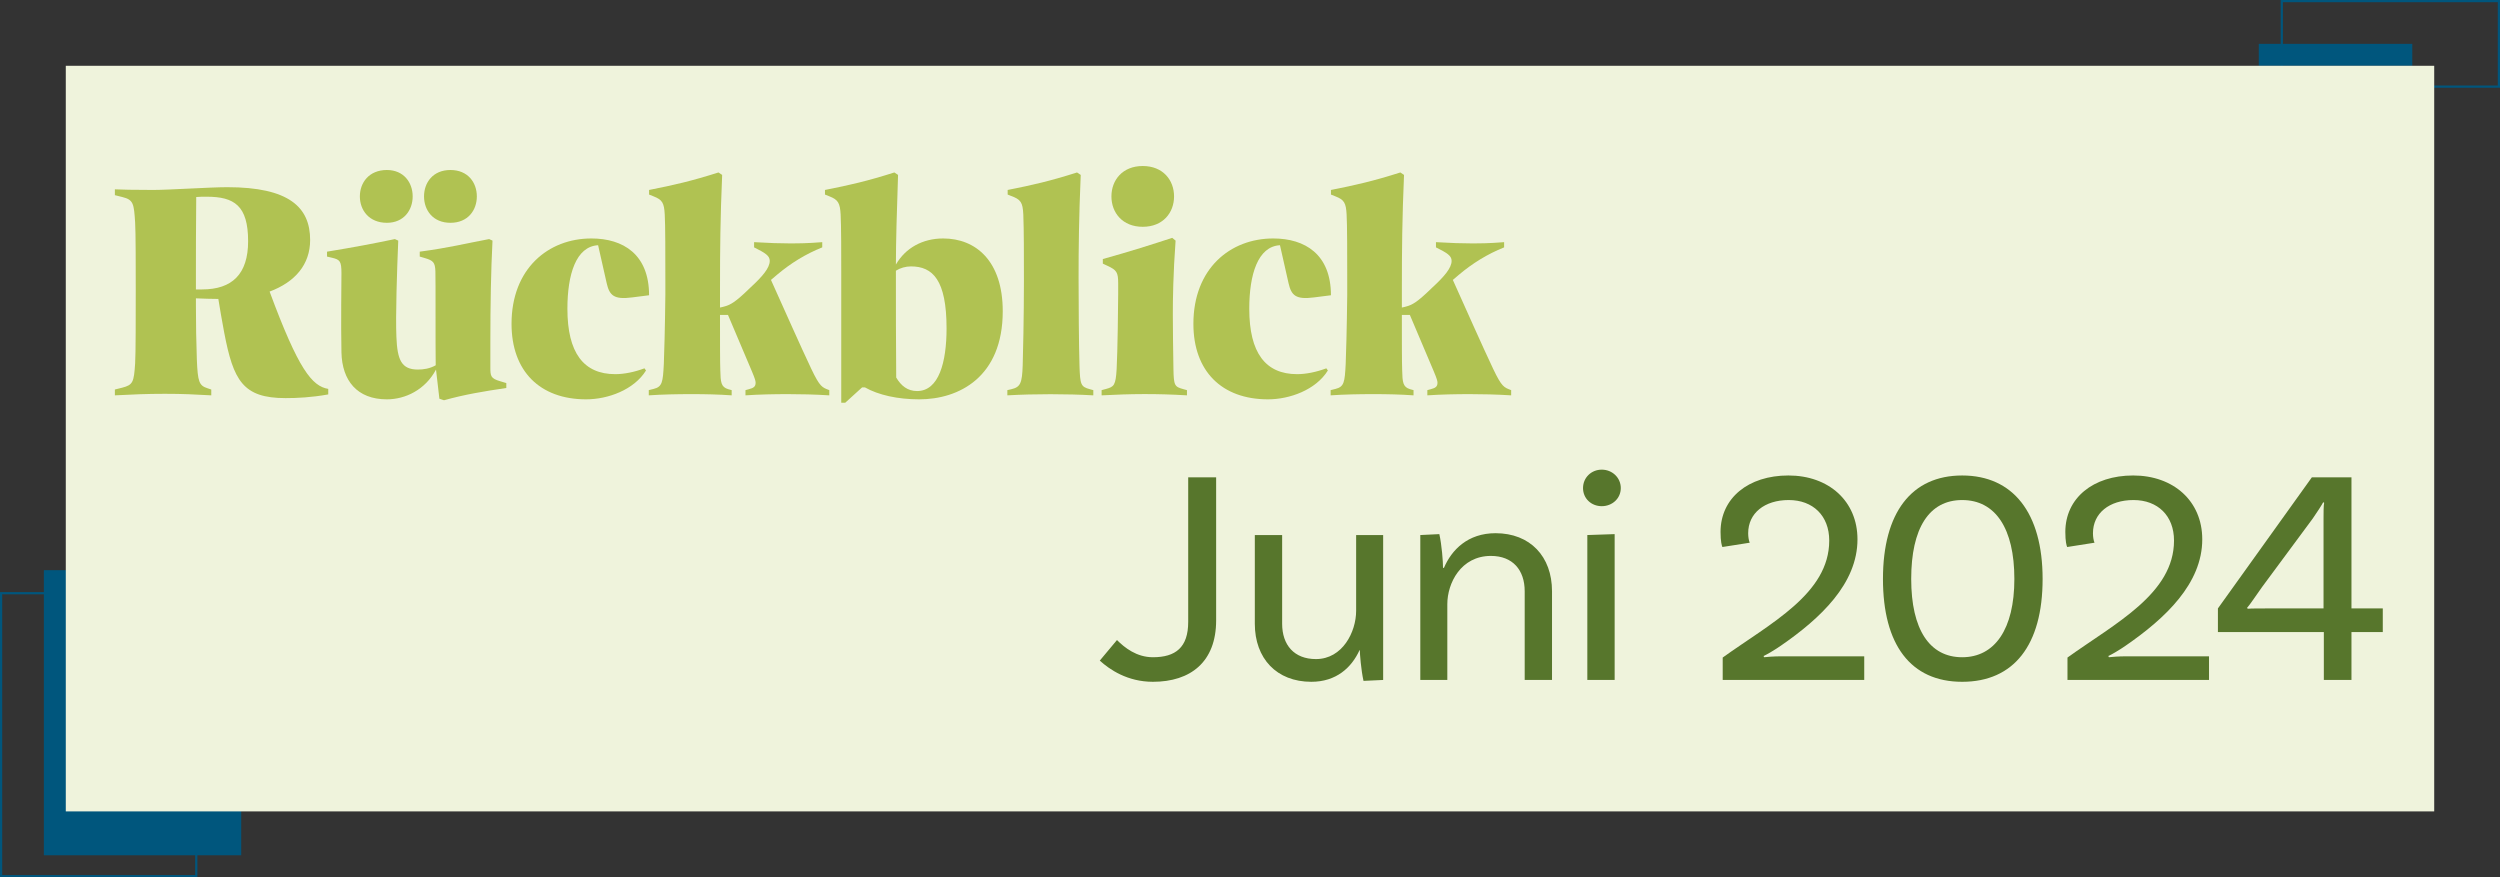 <?xml version="1.0" encoding="UTF-8"?> <svg xmlns="http://www.w3.org/2000/svg" xmlns:xlink="http://www.w3.org/1999/xlink" id="Ebene_1" viewBox="0 0 1140 400"><rect x="0" y="0" width="1140" height="400" fill="#333333" stroke="none"/><defs><style>.cls-1{clip-path:url(#clippath);}.cls-2,.cls-3{fill:none;}.cls-2,.cls-4,.cls-5,.cls-6,.cls-7{stroke-width:0px;}.cls-3{stroke:#00567d;}.cls-4{fill:#57762c;}.cls-5{fill:#b0c252;}.cls-6{fill:#eff3dc;}.cls-7{fill:#00567d;}</style><clipPath id="clippath"><rect class="cls-2" width="1140" height="400"></rect></clipPath></defs><g class="cls-1"><rect class="cls-7" x="20" y="260" width="90" height="130"></rect><rect class="cls-3" x=".5" y="270.5" width="89" height="129"></rect><rect class="cls-7" x="1030" y="20" width="70" height="10"></rect><rect class="cls-3" x="1040.5" y=".5" width="99" height="39"></rect></g><rect class="cls-6" x="30" y="30" width="1080" height="340"></rect><path class="cls-5" d="m149.68,177.34v2.52c-7.84,1.4-14.28,1.68-19.46,1.68-19.46,0-23.8-7.98-28-29.96-1.12-5.74-1.82-10.36-2.66-15.26-3.36,0-6.72-.14-10.22-.28v3.5c0,7.42.14,17.08.42,24.36.42,10.22.98,11.9,4.9,13.16l1.68.56v2.66c-7.56-.42-13.02-.7-21.14-.7s-14.84.28-22.82.7v-2.66l3.36-.84c4.9-1.26,5.32-2.52,5.88-11.06.28-3.92.28-22.4.28-33.32,0-9.38,0-27.02-.28-30.94-.56-8.54-.7-10.36-5.88-11.62l-3.36-.84v-2.66c3.5.14,7.98.28,17.5.28,7.28,0,25.76-1.26,33.74-1.26,28.14,0,37.8,9.1,37.8,24.08,0,11.2-6.86,19.18-18.48,23.52,13.16,35.56,19.32,43.12,26.74,44.38Zm-57.54-45.36c13.72,0,21-7,21-21.98,0-16.24-6.3-20.3-18.9-20.3-1.68,0-3.22,0-4.76.14-.14,8.96-.14,32.62-.14,36.12v6.02h2.8Z"></path><path class="cls-5" d="m230.88,174.68v2.24c-10.36,1.54-18.9,2.94-28.42,5.6l-2.1-.7-1.54-13.3c-4.9,9.24-14,13.58-22.4,13.58-13.58,0-20.44-8.54-20.72-21.42-.28-13.44,0-31.92,0-36.12,0-5.46-.7-6.16-4.2-7l-2.38-.56v-2.24c12.74-2.1,20.16-3.5,30.94-5.74l1.54.7c-.56,13.16-1.26,34.44-.84,43.96.42,10.36,2.24,14.84,9.8,14.84,2.52,0,5.46-.42,8.12-1.96-.14-7.84,0-39.76-.14-42.84-.14-4.06-.98-4.9-4.76-6.02l-2.38-.7v-2.24c13.58-1.82,20.44-3.64,31.64-5.74l1.54.7c-.7,13.72-.98,28.7-.98,46.9v10.92c0,3.92.14,5.04,4.48,6.3l2.8.84Zm-66.78-85.12c0-6.3,4.2-12.04,12.32-12.04,7.7,0,11.76,5.74,11.76,12.04s-4.06,12.04-11.76,12.04c-8.12,0-12.32-5.74-12.32-12.04Zm29.26,0c0-6.3,4.06-12.04,12.04-12.04s12.04,5.74,12.04,12.04-4.06,12.04-12.04,12.04-12.04-5.74-12.04-12.04Z"></path><path class="cls-5" d="m293.88,167.96l.7.98c-5.46,8.82-17.36,13.16-27.3,13.16-21.14,0-34.02-12.88-34.02-34.44,0-25.2,16.8-38.92,36.4-38.92,14.56,0,26.32,7.28,26.32,25.9l-7.7.98c-8.4,1.12-10.36-.98-11.62-6.44l-3.92-17.36c-10.08.56-14,13.3-14,28.98,0,20.16,7.42,29.82,21.84,29.82,4.06,0,8.82-.98,13.3-2.66Z"></path><path class="cls-5" d="m378.16,177.9v2.38c-6.72-.42-13.3-.56-18.9-.56-6.3,0-13.16.14-19.32.56v-2.38l1.54-.42c2.24-.56,3.08-1.26,3.08-2.94,0-.84-.28-1.82-1.68-5.18l-10.92-25.76h-3.64c0,11.34,0,21.56.14,25.2.14,5.46.28,7.7,3.64,8.68l1.54.42v2.38c-6.02-.42-11.76-.56-18.34-.56s-13.3.14-19.46.56v-2.38l2.24-.56c3.92-.98,4.2-3.08,4.62-11.34.14-2.52.56-17.36.7-31.5v-6.44c0-11.48,0-25.9-.28-30.24-.28-5.32-1.12-6.72-5.04-8.26l-2.1-.84v-2.1c11.34-2.24,19.32-4.06,31.64-7.98l1.68,1.12c-.84,19.6-.98,33.74-.98,51.38v9.1c4.06-.84,5.88-1.68,11.06-6.44l2.94-2.8c5.32-4.9,8.68-8.82,8.68-12.04,0-2.38-2.1-3.64-7.14-6.16v-2.38c7.42.42,11.48.56,15.82.56,4.9,0,8.12,0,15.26-.56v2.38c-7.7,3.08-14.42,7.28-20.58,12.46l-2.8,2.38c6.44,14.28,13.3,29.82,18.34,40.46,4.06,8.54,5.04,8.54,8.26,9.8Z"></path><path class="cls-5" d="m457.25,141.92c0,30.1-20.02,40.18-38.08,40.18-9.8,0-18.62-1.96-24.78-5.46h-1.26l-7.7,7h-1.82v-59.08c0-8.26,0-21.84-.28-26.74-.28-5.18-1.12-6.72-5.04-8.26l-2.1-.84v-2.1c11.34-2.24,19.32-4.06,31.64-7.98l1.68,1.12c-.56,16.66-.98,30.52-.98,40.88,4.34-7.56,12.18-11.9,21.56-11.9,14.84,0,27.16,10.22,27.16,33.18Zm-25.62,7.84c0-22.12-6.3-28.28-16.24-28.28-2.38,0-4.9.7-6.86,1.96v.56c0,12.74,0,36.26.14,48.16,2.24,3.78,5.18,6.16,9.52,6.16,9.94,0,13.44-13.16,13.44-28.56Z"></path><path class="cls-5" d="m459.35,177.9l1.82-.42c4.2-.98,4.9-2.8,5.18-10.92.14-3.5.56-22.68.56-38.5,0-11.48,0-23.24-.28-30.24-.28-5.6-1.12-6.86-5.74-8.54l-1.4-.56v-2.1c11.34-2.24,19.32-4.06,31.64-7.98l1.68,1.12c-.84,19.6-.98,33.74-.98,47.04,0,11.62.14,30.66.42,40.04.28,8.54.56,9.52,4.76,10.64l1.54.42v2.38c-12.18-.7-26.88-.7-39.2,0v-2.38Z"></path><path class="cls-5" d="m502.33,177.9l2.1-.56c3.5-.98,4.34-1.54,4.76-9.1.42-7.42.7-29.54.7-34.16v-4.9c0-5.04-.7-6.02-4.9-7.98l-2.1-.98v-2.1c12.6-3.5,22.68-6.72,31.64-9.66l1.54,1.26c-1.12,15.26-1.26,26.88-1.26,33.6,0,6.16.14,17.08.28,25.06.14,7.56.56,7.98,4.62,9.1l1.54.42v2.38c-14-.84-25.62-.7-38.92,0v-2.38Zm4.48-88.34c0-7.42,5.04-13.86,14.28-13.86s14.28,6.44,14.28,13.86-5.04,13.86-14.28,13.86-14.28-6.44-14.28-13.86Z"></path><path class="cls-5" d="m604.81,167.96l.7.98c-5.46,8.82-17.36,13.16-27.3,13.16-21.14,0-34.02-12.88-34.02-34.44,0-25.2,16.8-38.92,36.4-38.92,14.56,0,26.32,7.28,26.32,25.9l-7.7.98c-8.4,1.12-10.36-.98-11.62-6.44l-3.92-17.36c-10.08.56-14,13.3-14,28.98,0,20.16,7.42,29.82,21.84,29.82,4.06,0,8.82-.98,13.3-2.66Z"></path><path class="cls-5" d="m689.09,177.9v2.38c-6.72-.42-13.3-.56-18.9-.56-6.3,0-13.16.14-19.32.56v-2.38l1.54-.42c2.24-.56,3.08-1.26,3.08-2.94,0-.84-.28-1.82-1.68-5.18l-10.92-25.76h-3.64c0,11.34,0,21.56.14,25.2.14,5.46.28,7.7,3.64,8.68l1.54.42v2.38c-6.02-.42-11.76-.56-18.34-.56s-13.3.14-19.46.56v-2.38l2.24-.56c3.92-.98,4.2-3.08,4.62-11.34.14-2.52.56-17.36.7-31.5v-6.44c0-11.48,0-25.9-.28-30.24-.28-5.32-1.12-6.72-5.04-8.26l-2.1-.84v-2.1c11.34-2.24,19.32-4.06,31.64-7.98l1.68,1.12c-.84,19.6-.98,33.74-.98,51.38v9.1c4.06-.84,5.88-1.68,11.06-6.44l2.94-2.8c5.32-4.9,8.68-8.82,8.68-12.04,0-2.38-2.1-3.64-7.14-6.16v-2.38c7.42.42,11.48.56,15.82.56,4.9,0,8.12,0,15.26-.56v2.38c-7.7,3.08-14.42,7.28-20.58,12.46l-2.8,2.38c6.44,14.28,13.3,29.82,18.34,40.46,4.06,8.54,5.04,8.54,8.26,9.8Z"></path><path class="cls-4" d="m525.72,299.7c10.36,0,16.1-4.48,16.1-16.1v-65.94h12.74v65.24c0,18.9-11.62,28-28.84,28-11.62,0-19.74-5.6-24.22-9.66l7.84-9.38c3.5,3.5,8.96,7.84,16.38,7.84Z"></path><path class="cls-4" d="m630.72,243.98v66.08l-8.96.42c-1.12-5.04-1.68-12.46-1.68-14h-.14c-3.64,7.98-10.64,14.42-21.98,14.42-15.82,0-25.76-10.64-25.76-26.46v-40.46h12.46v40.46c0,9.66,5.46,16.1,15.4,16.1,12.18,0,18.34-12.46,18.34-21.98v-34.58h12.32Z"></path><path class="cls-4" d="m707.72,269.6v40.46h-12.46v-40.46c0-9.66-5.46-16.1-15.4-16.1-13.72,0-19.88,12.46-19.88,21.98v34.58h-12.32v-66.08l8.68-.42c1.12,5.04,1.68,12.46,1.68,15.4h.42c3.5-8.26,10.92-15.82,23.52-15.82,15.82,0,25.76,10.64,25.76,26.46Z"></path><path class="cls-4" d="m730.4,230.82c-4.76,0-8.54-3.5-8.54-8.26s3.78-8.4,8.54-8.4,8.68,3.64,8.68,8.4-3.92,8.26-8.68,8.26Zm-6.58,13.16l12.46-.42v66.5h-12.46v-66.08Z"></path><path class="cls-4" d="m812.57,299.28h37.52v10.78h-64.54v-10.22c21.84-15.68,48.58-29.12,48.58-53.34,0-11.34-7.42-18.48-18.48-18.48s-18.48,6.02-18.48,15.12c0,1.68.28,3.36.7,4.34l-12.46,1.96c-.28-.56-.84-2.52-.84-6.86,0-15.4,12.6-25.76,30.94-25.76s31.5,11.62,31.5,29.12c0,20.16-16.8,35.98-34.86,48.44-2.38,1.68-6.58,4.2-7.98,4.76l.28.56c1.12-.14,4.34-.42,8.12-.42Z"></path><path class="cls-4" d="m858.63,264c0-30.24,13.02-47.18,36.12-47.18s36.68,16.94,36.68,47.18-13.16,46.9-36.68,46.9-36.12-16.94-36.12-46.9Zm59.92,0c0-23.1-8.68-35.98-23.8-35.98s-23.24,12.88-23.24,35.98,8.4,35.7,23.24,35.7,23.8-12.74,23.8-35.7Z"></path><path class="cls-4" d="m969.79,299.28h37.52v10.78h-64.54v-10.22c21.84-15.68,48.58-29.12,48.58-53.34,0-11.34-7.42-18.48-18.48-18.48s-18.48,6.02-18.48,15.12c0,1.68.28,3.36.7,4.34l-12.46,1.96c-.28-.56-.84-2.52-.84-6.86,0-15.4,12.6-25.76,30.94-25.76s31.5,11.62,31.5,29.12c0,20.16-16.8,35.98-34.86,48.44-2.38,1.68-6.58,4.2-7.98,4.76l.28.56c1.12-.14,4.34-.42,8.12-.42Z"></path><path class="cls-4" d="m1072.27,277.44h14.28v10.78h-14.28v21.84h-12.6v-21.84h-48.3v-10.78l42.84-59.78h18.06v59.78Zm-12.74-40.6c0-2.52,0-6.44.28-7.56l-.42-.28c-.28.7-3.08,5.04-4.76,7.42l-23.1,31.22c-2.24,3.08-5.74,8.4-6.86,9.52l.28.42c1.54-.14,6.02-.14,8.96-.14h25.62v-40.6Z"></path></svg> 